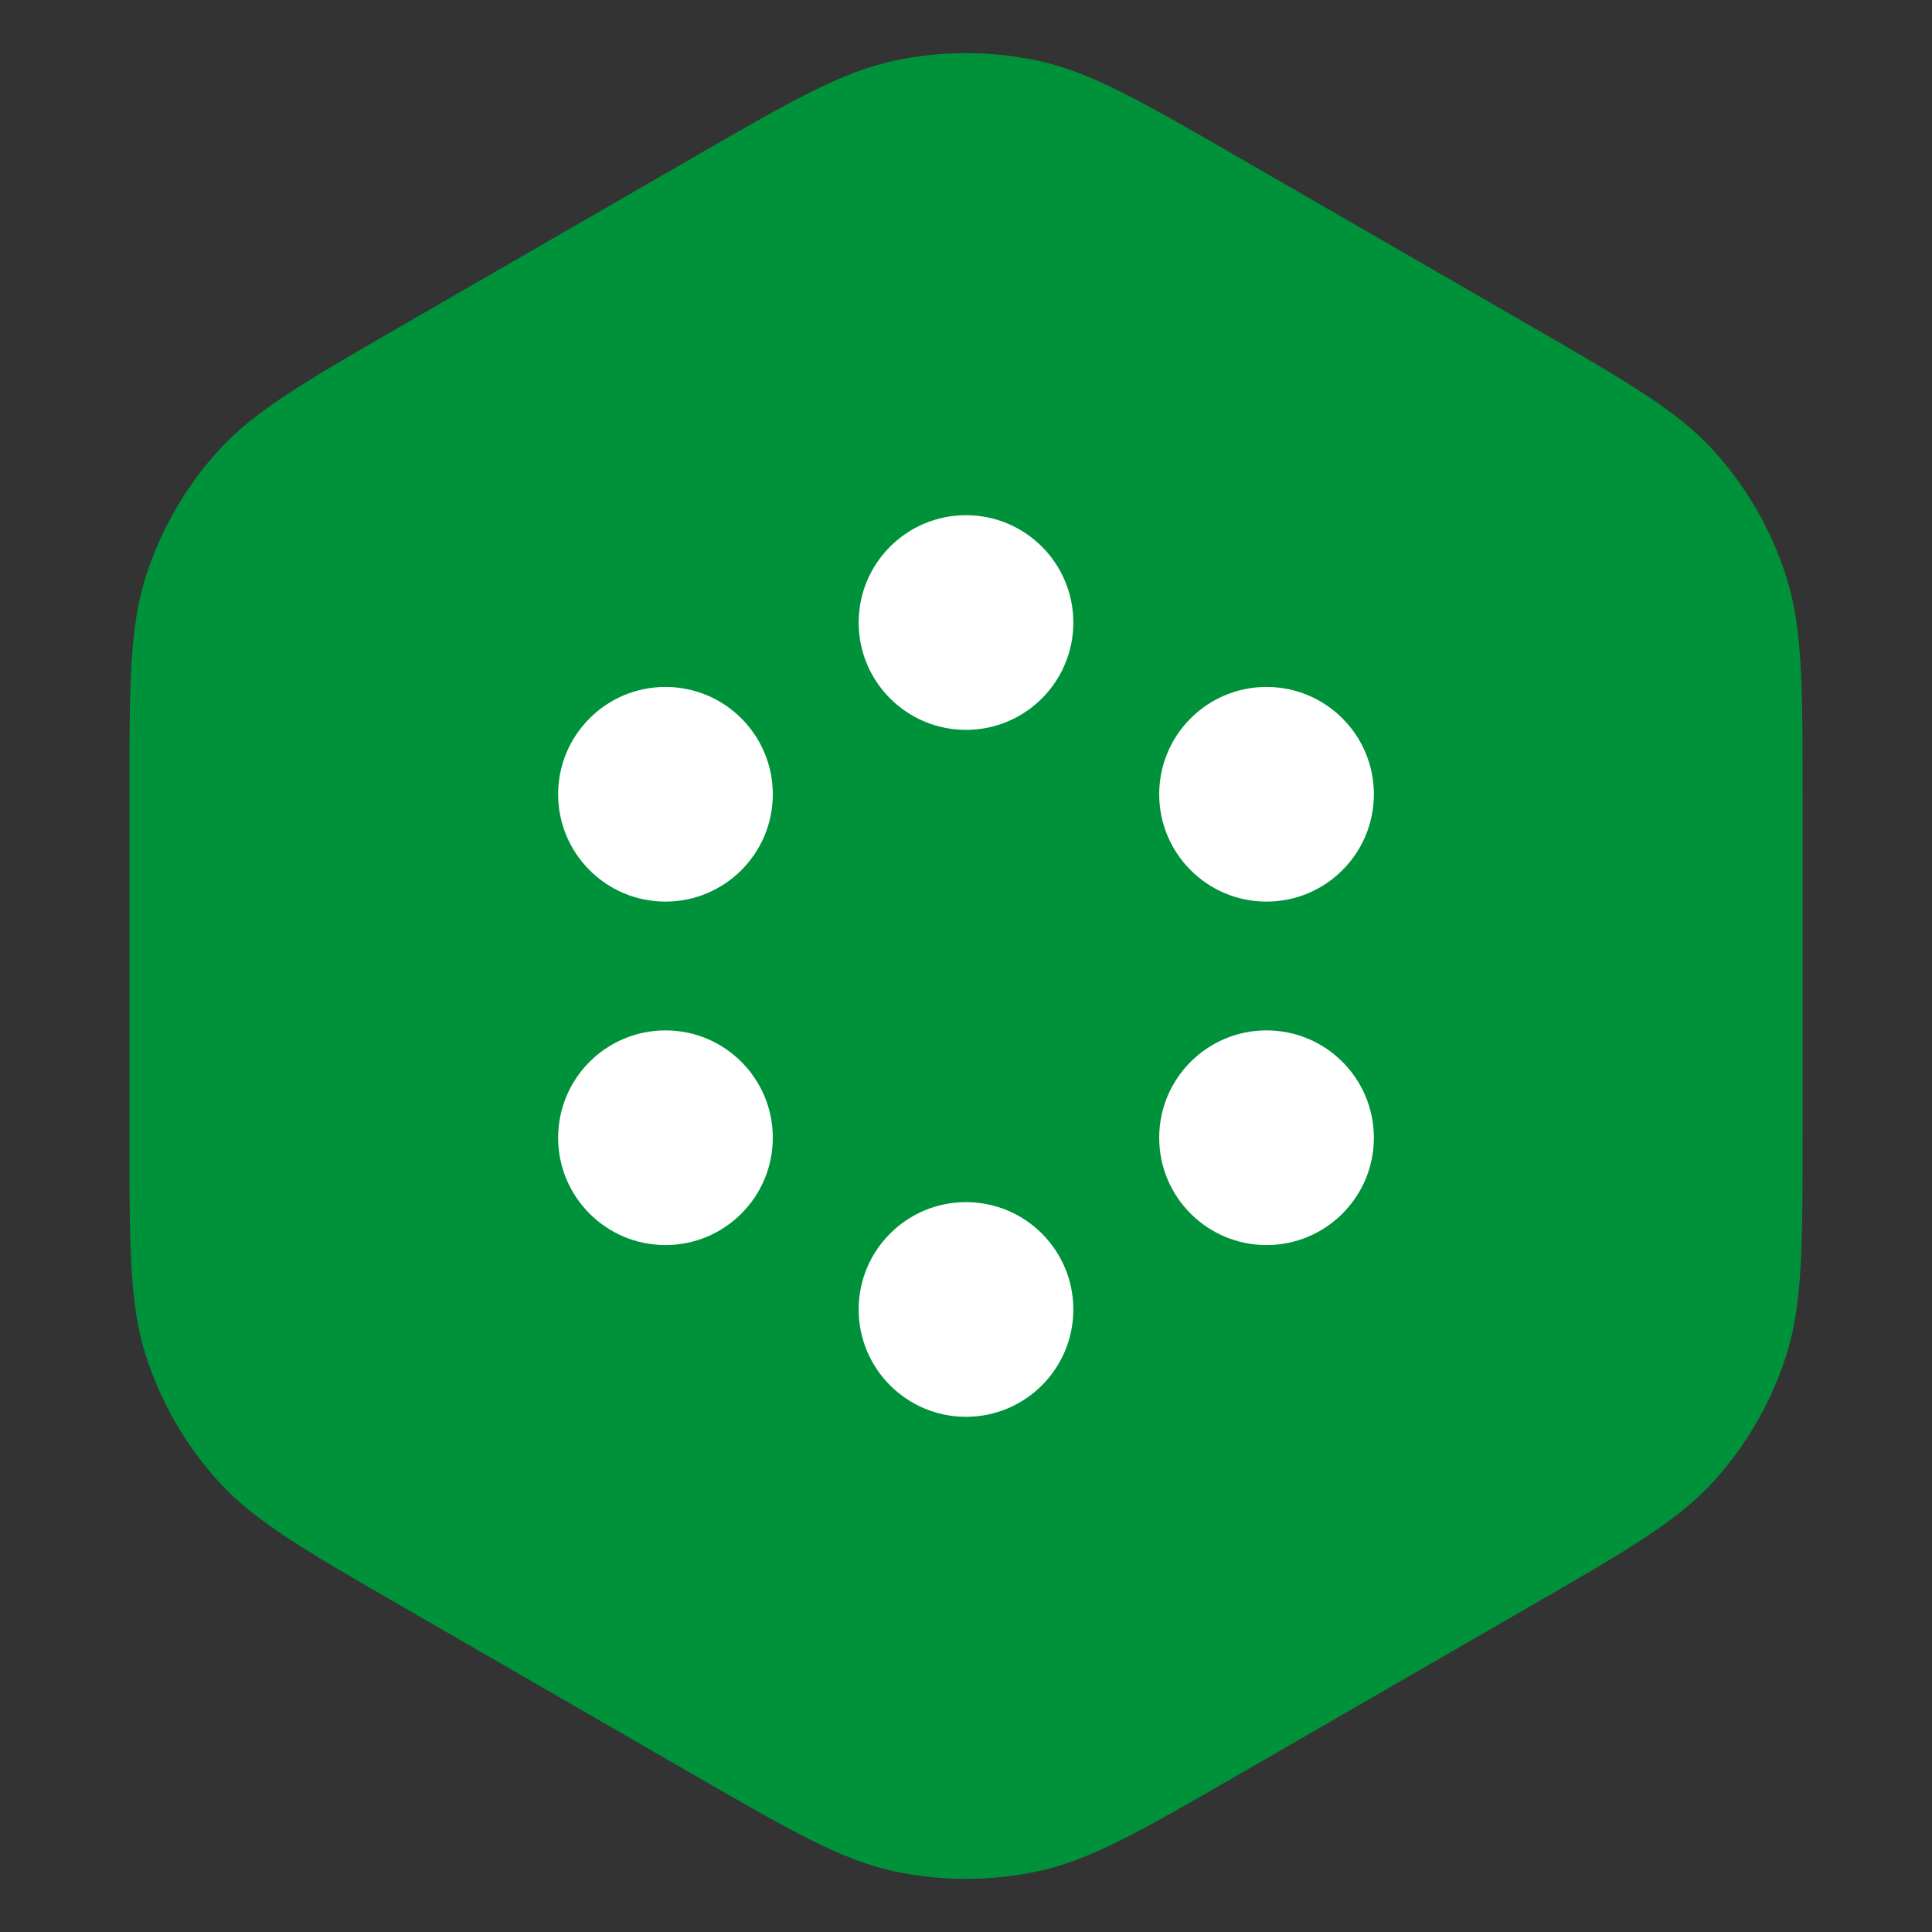   <svg width='45' height='45' view-box='0 0 45 45' fill='none' xmlns='http://www.w3.org/2000/svg'>
    <rect width="100%" height="100%" fill="#333333" stroke="none"/>
    <path
      d='M16.1 3.695C18.431 2.349 19.597 1.676 20.837 1.412C21.933 1.179 23.067 1.179 24.163 1.412C25.403 1.676 26.569 2.349 28.9 3.695L35.586 7.555C37.917 8.901 39.083 9.574 39.931 10.516C40.681 11.349 41.248 12.33 41.594 13.397C41.986 14.602 41.986 15.948 41.986 18.64V26.36C41.986 29.052 41.986 30.398 41.594 31.603C41.248 32.67 40.681 33.651 39.931 34.484C39.083 35.426 37.917 36.099 35.586 37.445L28.9 41.305C26.569 42.651 25.403 43.324 24.163 43.588C23.067 43.821 21.933 43.821 20.837 43.588C19.597 43.324 18.431 42.651 16.1 41.305L9.414 37.445C7.083 36.099 5.917 35.426 5.069 34.484C4.319 33.651 3.752 32.67 3.406 31.603C3.014 30.398 3.014 29.052 3.014 26.36V18.64C3.014 15.948 3.014 14.602 3.406 13.397C3.752 12.33 4.319 11.349 5.069 10.516C5.917 9.574 7.083 8.901 9.414 7.555L16.1 3.695Z'
      fill='#00923A'
    />
    <ellipse cx='22.5' cy='30.5' rx='2.5' ry='2.5' transform='rotate(-90 22.5 30.5)' fill='white' />
    <ellipse cx='22.5' cy='14.5' rx='2.5' ry='2.5' transform='rotate(-90 22.5 14.5)' fill='white' />
    <circle cx='15.5' cy='26.5' r='2.5' fill='white' />
    <circle cx='29.5' cy='18.5' r='2.5' fill='white' />
    <circle cx='15.5' cy='18.5' r='2.5' fill='white' />
    <circle cx='29.5' cy='26.5' r='2.5' fill='white' />
  </svg>
